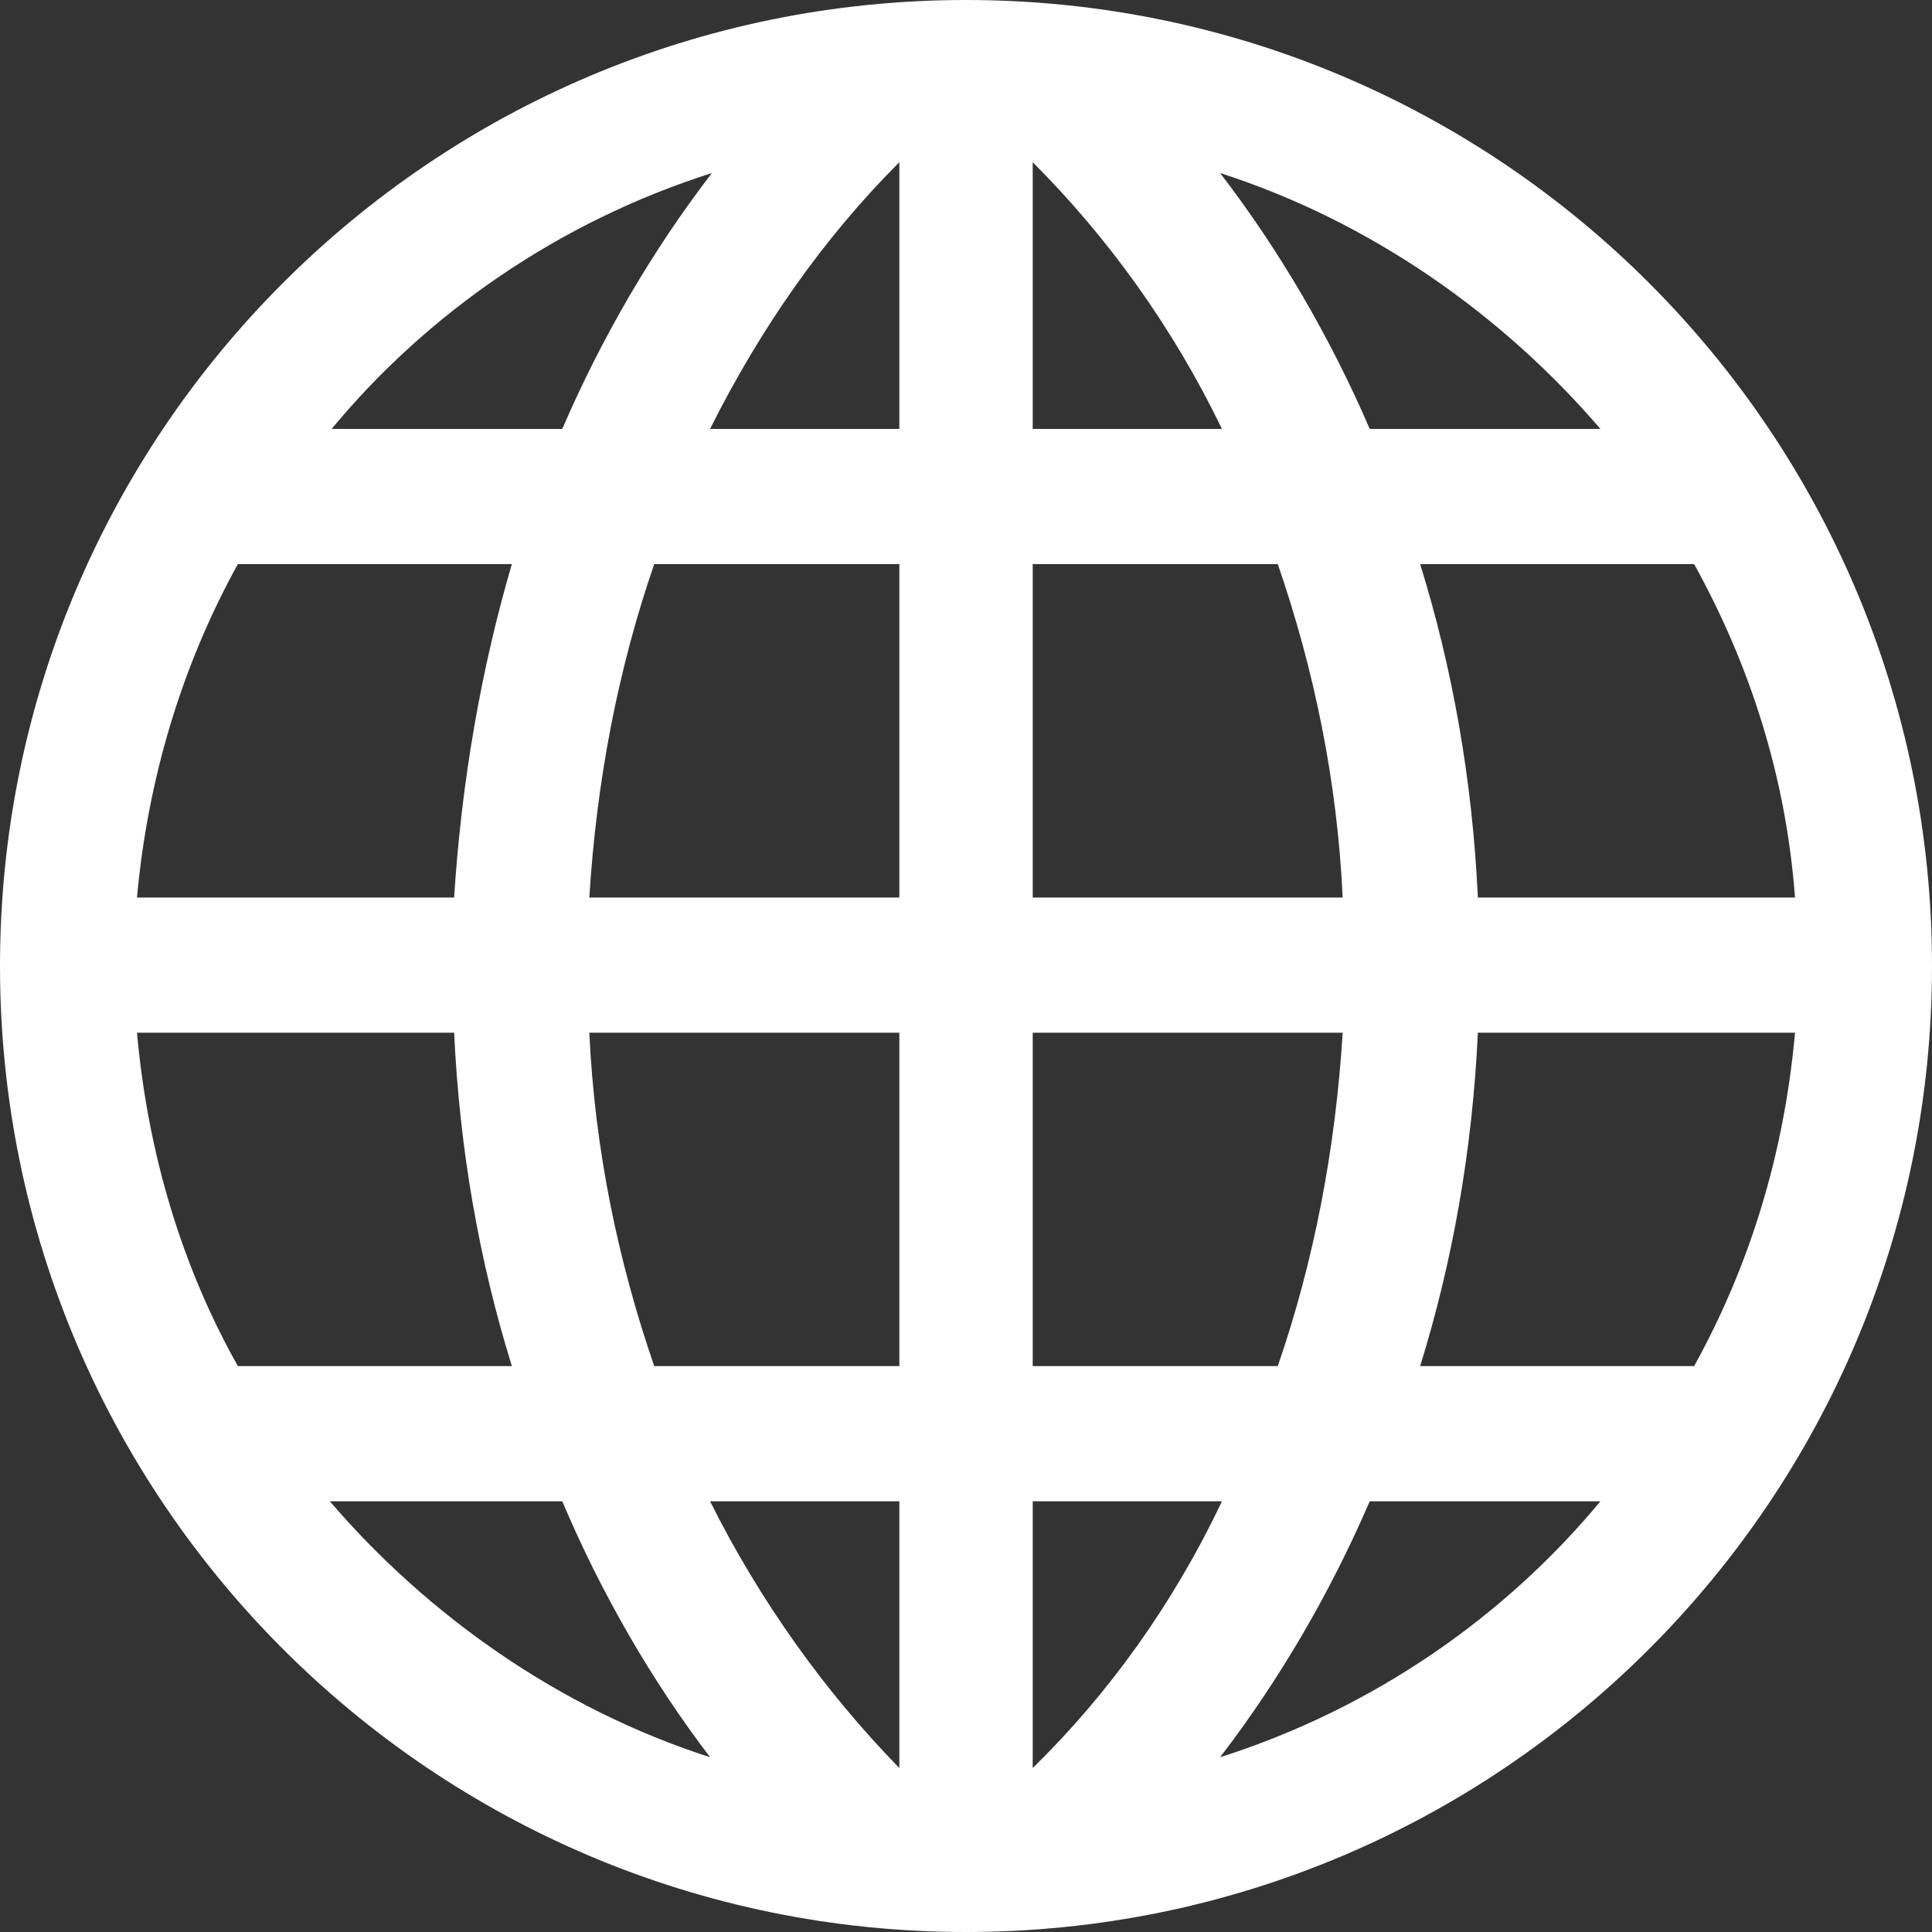 <?xml version="1.0" encoding="UTF-8"?> <svg xmlns="http://www.w3.org/2000/svg" width="32" height="32" viewBox="0 0 32 32" fill="none"><rect x="0" y="0" width="32" height="32" fill="#333333" stroke="none"/> <path d="M10.836 9.343C10.239 11.075 9.881 12.925 9.761 14.866H14.896V9.343H10.836ZM11.761 7.104H14.896V2.687C13.642 3.94 12.597 5.433 11.761 7.104ZM9.313 7.104C9.97 5.582 10.806 4.149 11.791 2.866C9.254 3.672 7.075 5.194 5.493 7.104H9.313ZM28.06 9.343H23.522C24.06 11.075 24.388 12.925 24.478 14.866H29.731C29.582 12.866 28.985 11.015 28.06 9.343ZM22.239 14.866C22.149 12.925 21.761 11.075 21.164 9.343H17.105V14.866H22.239ZM20.239 7.104C19.433 5.433 18.358 3.94 17.105 2.687V7.104H20.239ZM22.687 7.104H26.508C24.895 5.224 22.716 3.672 20.209 2.866C21.194 4.149 22.03 5.582 22.687 7.104ZM3.94 22.627H8.478C7.94 20.895 7.612 19.045 7.522 17.105H2.269C2.448 19.105 3.015 20.985 3.94 22.627ZM9.761 17.105C9.851 19.045 10.239 20.895 10.836 22.627H14.896V17.105H9.761ZM11.761 24.866C12.597 26.537 13.672 28.03 14.896 29.284V24.866H11.761ZM9.313 24.866H5.463C7.075 26.746 9.254 28.299 11.761 29.105C10.806 27.851 9.97 26.418 9.313 24.866ZM23.522 22.627H28.06C28.985 20.955 29.552 19.105 29.731 17.105H24.478C24.388 19.045 24.06 20.895 23.522 22.627ZM21.164 22.627C21.761 20.895 22.119 19.045 22.239 17.105H17.105V22.627H21.164ZM20.239 24.866H17.105V29.284C18.358 28.06 19.433 26.567 20.239 24.866ZM22.687 24.866C22.03 26.388 21.194 27.821 20.209 29.105C22.746 28.299 24.925 26.776 26.508 24.866H22.687ZM8.478 9.343H3.94C3.015 11.015 2.448 12.896 2.269 14.866H7.522C7.642 12.955 7.97 11.075 8.478 9.343ZM16 32C7.164 32 0 24.836 0 16C0 7.164 7.164 0 16 0C24.836 0 32 7.164 32 16C32 24.836 24.836 32 16 32Z" fill="white"></path> </svg> 